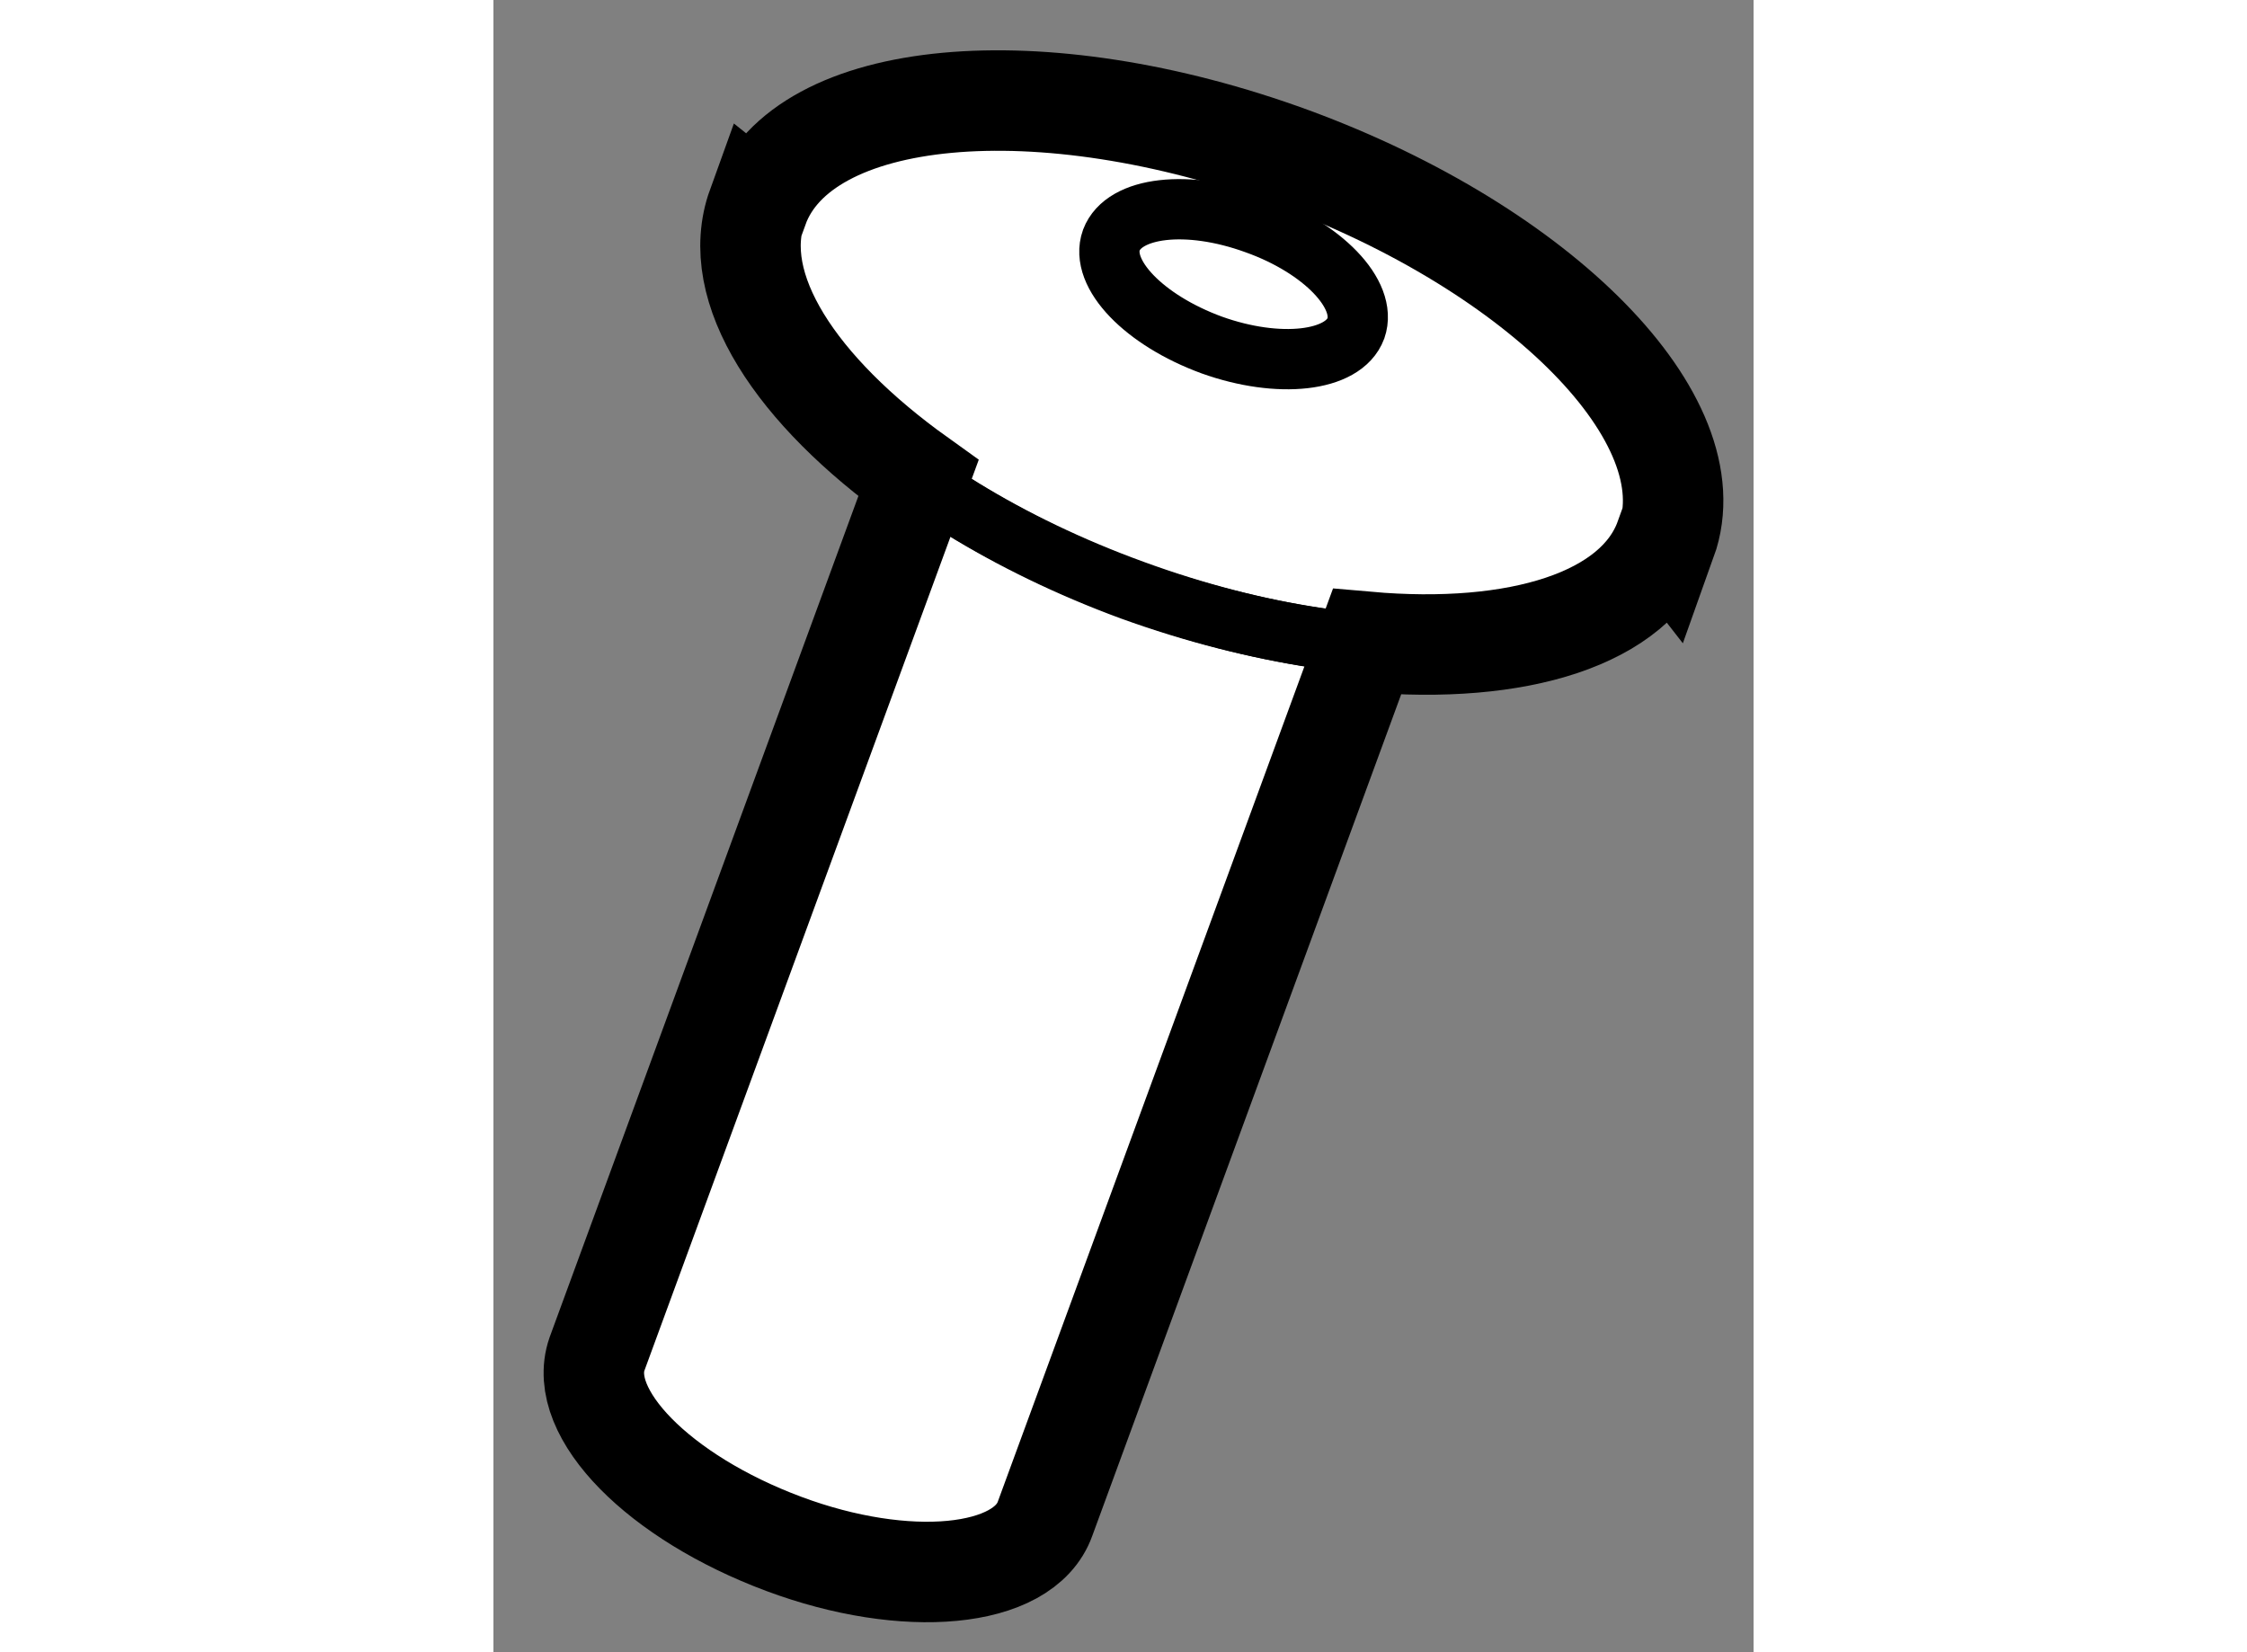 <?xml version="1.0" encoding="utf-8"?>
<!-- Generator: Adobe Illustrator 15.1.0, SVG Export Plug-In . SVG Version: 6.00 Build 0)  -->
<!DOCTYPE svg PUBLIC "-//W3C//DTD SVG 1.1//EN" "http://www.w3.org/Graphics/SVG/1.1/DTD/svg11.dtd">
<svg version="1.1" xmlns="http://www.w3.org/2000/svg" xmlns:xlink="http://www.w3.org/1999/xlink" x="0px" y="0px" width="244.8px"
	 height="180px" viewBox="103.237 102.769 6.271 8.222" enable-background="new 0 0 244.8 180" xml:space="preserve">
	
<rect x="103.237" y="102.769" width="6.271" height="8.222" fill="#808080" stroke="none"/>
	
<g><path fill="#FFFFFF" stroke="#000000" stroke-width="0.5" d="M105.982,110.327l1.602-4.364c0.75,0.066,1.338-0.113,1.483-0.514
			l0.007,0.009c0.215-0.6-0.622-1.448-1.863-1.905c-1.253-0.459-2.438-0.35-2.656,0.248l-0.005-0.004
			c-0.146,0.404,0.193,0.916,0.802,1.352l-1.6,4.359c-0.101,0.294,0.308,0.712,0.93,0.944
			C105.29,110.679,105.876,110.624,105.982,110.327z"></path><path fill="none" stroke="#000000" stroke-width="0.3" d="M109.074,105.458c-0.213,0.593-1.402,0.705-2.652,0.248
			c-1.25-0.454-2.083-1.31-1.867-1.905"></path><path fill="none" stroke="#000000" stroke-width="0.3" d="M109.067,105.449c-0.216,0.598-1.401,0.71-2.656,0.257
			c-1.241-0.457-2.074-1.313-1.861-1.909"></path><path fill="none" stroke="#000000" stroke-width="0.3" d="M107.529,104.403c-0.062,0.167-0.385,0.202-0.717,0.083
			c-0.336-0.123-0.56-0.354-0.5-0.522c0.063-0.167,0.38-0.204,0.718-0.081C107.362,104.001,107.588,104.234,107.529,104.403z"></path></g>


</svg>